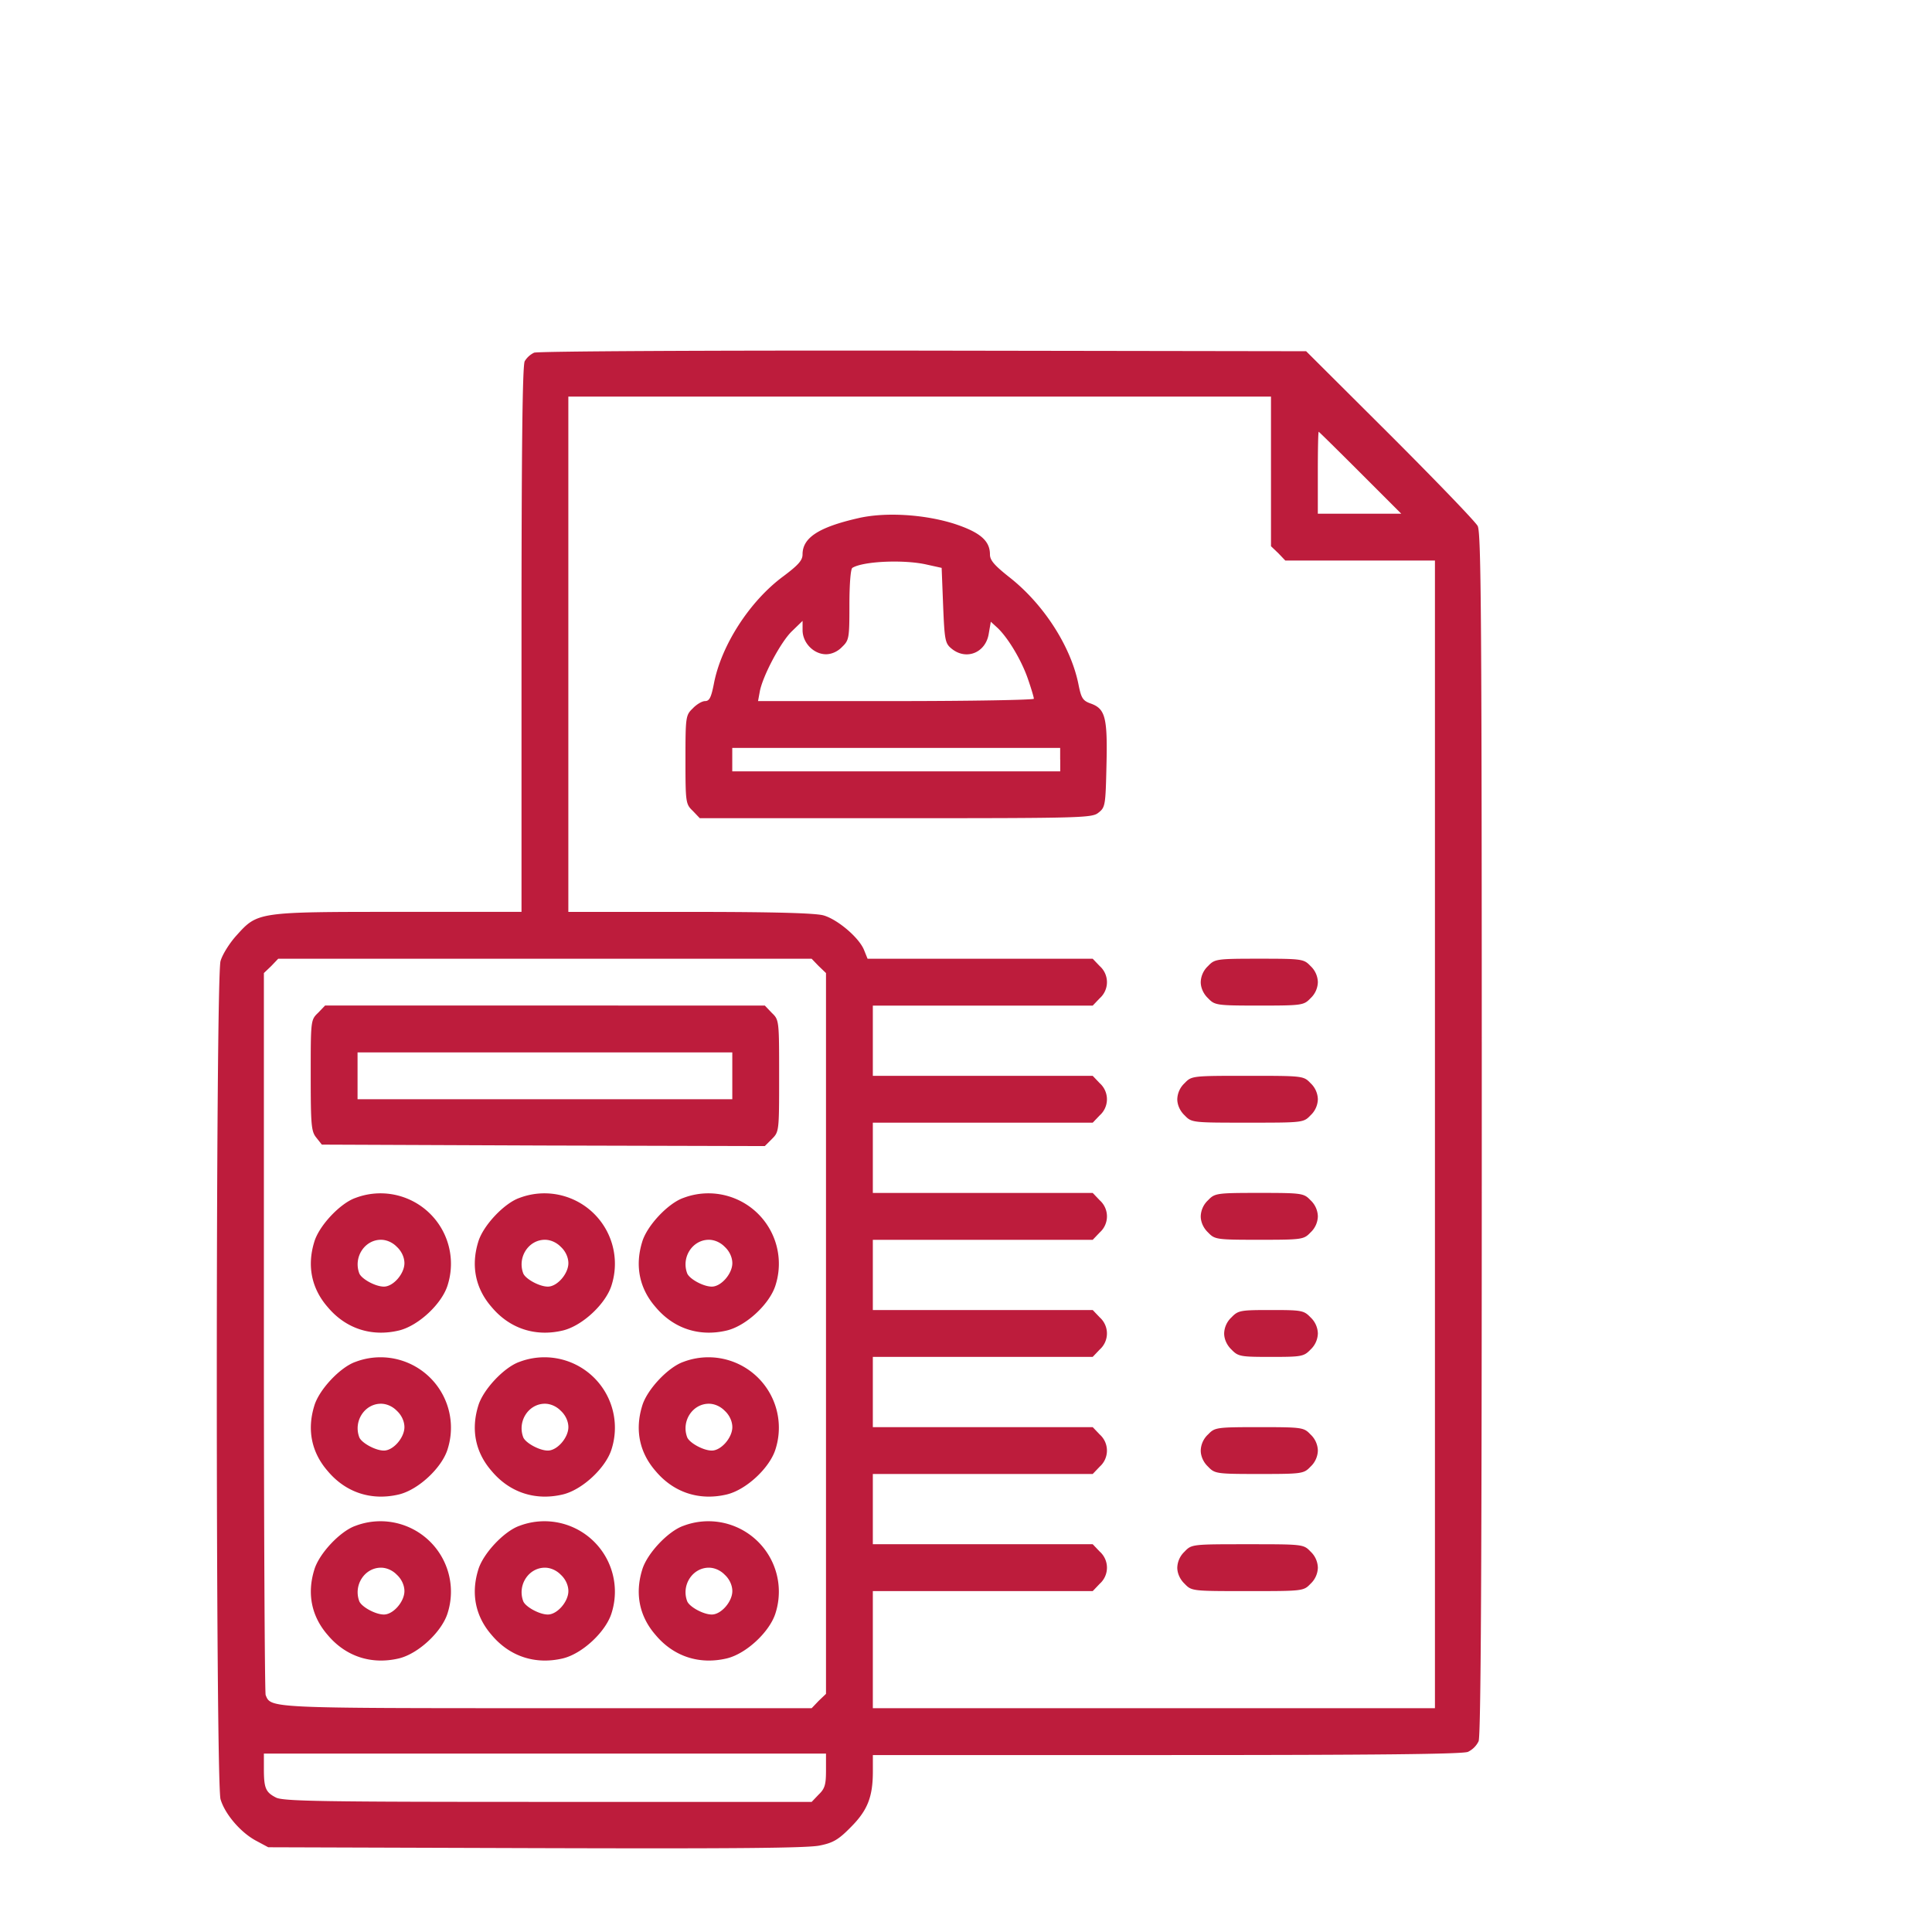 <svg width="57px" height="57px" viewBox="0 0 58 57" fill="none" xmlns="http://www.w3.org/2000/svg"><g clip-path="url(#reason5_svg__a)"><g clip-path="url(#reason5_svg__b)"><g clip-path="url(#reason5_svg__c)" fill="#bd1c3c" data-originalfillcolor="#309"><path d="M16.034 10.088a.66.66 0 0 0-.281.255c-.07.114-.097 2.733-.097 8.35v8.182h-3.674c-4.245 0-4.245 0-4.878.703-.21.229-.43.58-.483.774-.15.492-.15 24.67 0 25.163.132.448.607 1.002 1.072 1.248l.36.193 8.043.026c5.906.018 8.165 0 8.516-.079.396-.079.563-.175.932-.553.5-.501.66-.906.66-1.67v-.492h8.832c6.276 0 8.886-.027 9.035-.097a.69.69 0 0 0 .317-.316c.07-.15.096-5.212.096-18.229 0-15.477-.017-18.053-.123-18.255-.07-.132-1.256-1.362-2.636-2.742l-2.514-2.505-11.496-.018c-6.513-.008-11.567.018-11.68.062Zm22.122 3.56v2.25l.22.21.21.22h4.492v34.453H26.203V47.266h6.601l.21-.22a.646.646 0 0 0 0-.967l-.21-.22h-6.601V43.75h6.601l.21-.22a.646.646 0 0 0 0-.966l-.21-.22h-6.601v-2.11h6.601l.21-.22a.646.646 0 0 0 0-.966l-.21-.22h-6.601V36.72h6.601l.21-.22a.646.646 0 0 0 0-.967l-.21-.22h-6.601v-2.109h6.601l.21-.22a.646.646 0 0 0 0-.966l-.21-.22h-6.601v-2.109h6.601l.21-.22a.646.646 0 0 0 0-.967l-.21-.22h-6.759l-.106-.263c-.149-.37-.79-.914-1.212-1.037-.238-.07-1.45-.106-4.008-.106h-3.657V11.406h21.094v2.242Zm2.68.043 1.231 1.231h-2.505v-1.23c0-.677.01-1.23.027-1.23.009 0 .571.553 1.248 1.23Zm-16.259 14.81.22.211V50.351l-.22.21-.21.22h-7.92c-8.41 0-8.314 0-8.472-.395-.027-.08-.053-4.992-.053-10.907V28.712l.22-.21.21-.22h16.014l.211.22Zm.22 24.152c0 .422-.035.545-.22.721l-.21.22h-7.92c-6.776 0-7.954-.018-8.165-.132-.307-.158-.36-.281-.36-.861v-.457h16.875v.51Z"></path><path d="M25.773 15.054c-1.196.272-1.68.589-1.68 1.09 0 .175-.122.316-.58.659-1.01.747-1.863 2.074-2.082 3.225-.08.405-.132.519-.264.519-.088 0-.255.097-.37.22-.21.202-.219.246-.219 1.538s.009 1.336.22 1.538l.21.22h5.88c5.66 0 5.898-.01 6.091-.168.203-.158.211-.228.238-1.415.035-1.432-.035-1.696-.457-1.854-.255-.088-.3-.158-.387-.598-.237-1.151-1.063-2.417-2.092-3.216-.43-.343-.562-.493-.562-.668 0-.413-.3-.668-1.081-.923-.897-.281-2.057-.352-2.866-.167Zm2.056 1.397.44.097.044 1.125c.043 1.055.061 1.142.254 1.3.44.361 1.029.124 1.117-.456l.061-.352.211.193c.317.308.712.967.905 1.53.097.28.176.545.176.589 0 .035-1.863.07-4.14.07h-4.14l.053-.29c.088-.466.633-1.494.967-1.81l.317-.308v.28c0 .379.334.722.703.722.167 0 .351-.08.483-.22.211-.202.22-.264.22-1.266 0-.597.035-1.072.088-1.107.325-.202 1.564-.255 2.241-.097Zm4 5.854v.351H21.983v-.703h9.844v.352ZM36.267 28.501a.685.685 0 0 0-.22.483c0 .167.079.352.22.484.202.21.246.22 1.538.22s1.336-.01 1.538-.22a.685.685 0 0 0 .22-.484.685.685 0 0 0-.22-.483c-.202-.211-.246-.22-1.538-.22s-1.336.009-1.538.22ZM35.563 32.017a.685.685 0 0 0-.22.483c0 .167.08.352.22.483.211.22.229.22 1.89.22 1.661 0 1.679 0 1.89-.22a.685.685 0 0 0 .22-.483.685.685 0 0 0-.22-.483c-.211-.22-.229-.22-1.89-.22-1.661 0-1.679 0-1.89.22ZM36.267 35.532a.685.685 0 0 0-.22.484c0 .167.079.351.22.483.202.211.246.22 1.538.22s1.336-.009 1.538-.22a.685.685 0 0 0 .22-.483.685.685 0 0 0-.22-.484c-.202-.21-.246-.22-1.538-.22s-1.336.01-1.538.22ZM36.97 39.048a.685.685 0 0 0-.22.483c0 .167.08.352.22.484.202.21.272.22 1.186.22.914 0 .985-.01 1.187-.22a.685.685 0 0 0 .22-.484.685.685 0 0 0-.22-.483c-.202-.211-.273-.22-1.187-.22s-.984.009-1.186.22ZM36.267 42.563a.685.685 0 0 0-.22.484c0 .167.079.351.22.483.202.211.246.22 1.538.22s1.336-.009 1.538-.22a.685.685 0 0 0 .22-.483.685.685 0 0 0-.22-.483c-.202-.212-.246-.22-1.538-.22s-1.336.008-1.538.22ZM35.563 46.08a.685.685 0 0 0-.22.483c0 .166.08.351.22.483.211.22.229.22 1.89.22 1.661 0 1.679 0 1.89-.22a.685.685 0 0 0 .22-.483.685.685 0 0 0-.22-.484c-.211-.22-.229-.22-1.89-.22-1.661 0-1.679 0-1.89.22ZM9.548 29.907c-.22.211-.22.229-.22 1.872 0 1.512.018 1.688.167 1.872l.167.211 6.645.027 6.653.017.21-.21c.22-.22.22-.23.22-1.9 0-1.66 0-1.678-.22-1.889l-.21-.22H9.759l-.211.22Zm12.436 1.89v.703h-11.25v-1.406h11.25v.703ZM10.673 35.462c-.457.158-1.099.835-1.24 1.327-.22.72-.078 1.398.405 1.951.545.65 1.318.897 2.136.703.588-.14 1.3-.808 1.467-1.37a2.115 2.115 0 0 0-2.768-2.611Zm1.248 1.476c.14.132.22.317.22.484 0 .316-.334.703-.616.703-.255 0-.668-.228-.738-.395-.184-.484.158-1.011.65-1.011.168 0 .352.079.484.22ZM15.595 35.462c-.457.158-1.099.835-1.24 1.327-.22.72-.079 1.398.405 1.951.545.65 1.318.897 2.135.703.59-.14 1.301-.808 1.468-1.37a2.115 2.115 0 0 0-2.768-2.611Zm1.248 1.476c.14.132.22.317.22.484 0 .316-.334.703-.616.703-.255 0-.668-.228-.738-.395-.184-.484.158-1.011.65-1.011.167 0 .352.079.484.22ZM20.517 35.462c-.457.158-1.099.835-1.24 1.327-.22.72-.079 1.398.405 1.951.545.65 1.318.897 2.135.703.59-.14 1.301-.808 1.468-1.37a2.115 2.115 0 0 0-2.768-2.611Zm1.248 1.476c.14.132.22.317.22.484 0 .316-.335.703-.616.703-.255 0-.668-.228-.738-.395-.185-.484.158-1.011.65-1.011.167 0 .352.079.484.22ZM10.673 40.384c-.457.158-1.099.835-1.24 1.327-.22.72-.078 1.397.405 1.951.545.65 1.318.897 2.136.703.588-.14 1.3-.808 1.467-1.37a2.115 2.115 0 0 0-2.768-2.611Zm1.248 1.476c.14.132.22.317.22.484 0 .316-.334.703-.616.703-.255 0-.668-.229-.738-.396-.184-.483.158-1.01.65-1.01.168 0 .352.079.484.22ZM15.595 40.384c-.457.158-1.099.835-1.24 1.327-.22.72-.079 1.397.405 1.951.545.65 1.318.897 2.135.703.59-.14 1.301-.808 1.468-1.37a2.115 2.115 0 0 0-2.768-2.611Zm1.248 1.476c.14.132.22.317.22.484 0 .316-.334.703-.616.703-.255 0-.668-.229-.738-.396-.184-.483.158-1.01.65-1.01.167 0 .352.079.484.22ZM20.517 40.384c-.457.158-1.099.835-1.24 1.327-.22.72-.079 1.397.405 1.951.545.65 1.318.897 2.135.703.59-.14 1.301-.808 1.468-1.37a2.115 2.115 0 0 0-2.768-2.611Zm1.248 1.476c.14.132.22.317.22.484 0 .316-.335.703-.616.703-.255 0-.668-.229-.738-.396-.185-.483.158-1.01.65-1.01.167 0 .352.079.484.22ZM10.673 45.306c-.457.158-1.099.835-1.24 1.327-.22.72-.078 1.397.405 1.951.545.65 1.318.896 2.136.703.588-.14 1.3-.809 1.467-1.371a2.115 2.115 0 0 0-2.768-2.61Zm1.248 1.476c.14.132.22.317.22.484 0 .316-.334.703-.616.703-.255 0-.668-.229-.738-.396-.184-.483.158-1.01.65-1.01.168 0 .352.079.484.22ZM15.595 45.306c-.457.158-1.099.835-1.24 1.327-.22.72-.079 1.397.405 1.951.545.65 1.318.896 2.135.703.59-.14 1.301-.809 1.468-1.371a2.115 2.115 0 0 0-2.768-2.61Zm1.248 1.476c.14.132.22.317.22.484 0 .316-.334.703-.616.703-.255 0-.668-.229-.738-.396-.184-.483.158-1.01.65-1.01.167 0 .352.079.484.22ZM20.517 45.306c-.457.158-1.099.835-1.24 1.327-.22.72-.079 1.397.405 1.951.545.65 1.318.896 2.135.703.59-.14 1.301-.809 1.468-1.371a2.115 2.115 0 0 0-2.768-2.61Zm1.248 1.476c.14.132.22.317.22.484 0 .316-.335.703-.616.703-.255 0-.668-.229-.738-.396-.185-.483.158-1.01.65-1.01.167 0 .352.079.484.22Z"></path></g></g></g><defs><clipPath id="reason5_svg__a"><path fill="#fff" transform="translate(.2)" d="M0 0h57v57H0z" data-originalfillcolor="#fff"></path></clipPath><clipPath id="reason5_svg__b"><path fill="#fff" transform="translate(-.8 -2)" d="M0 0h57v57H0z" data-originalfillcolor="#fff"></path></clipPath><clipPath id="reason5_svg__c"><path fill="#fff" transform="translate(-6.8 -2)" d="M0 0h57v57H0z" data-originalfillcolor="#fff"></path></clipPath></defs></svg>
